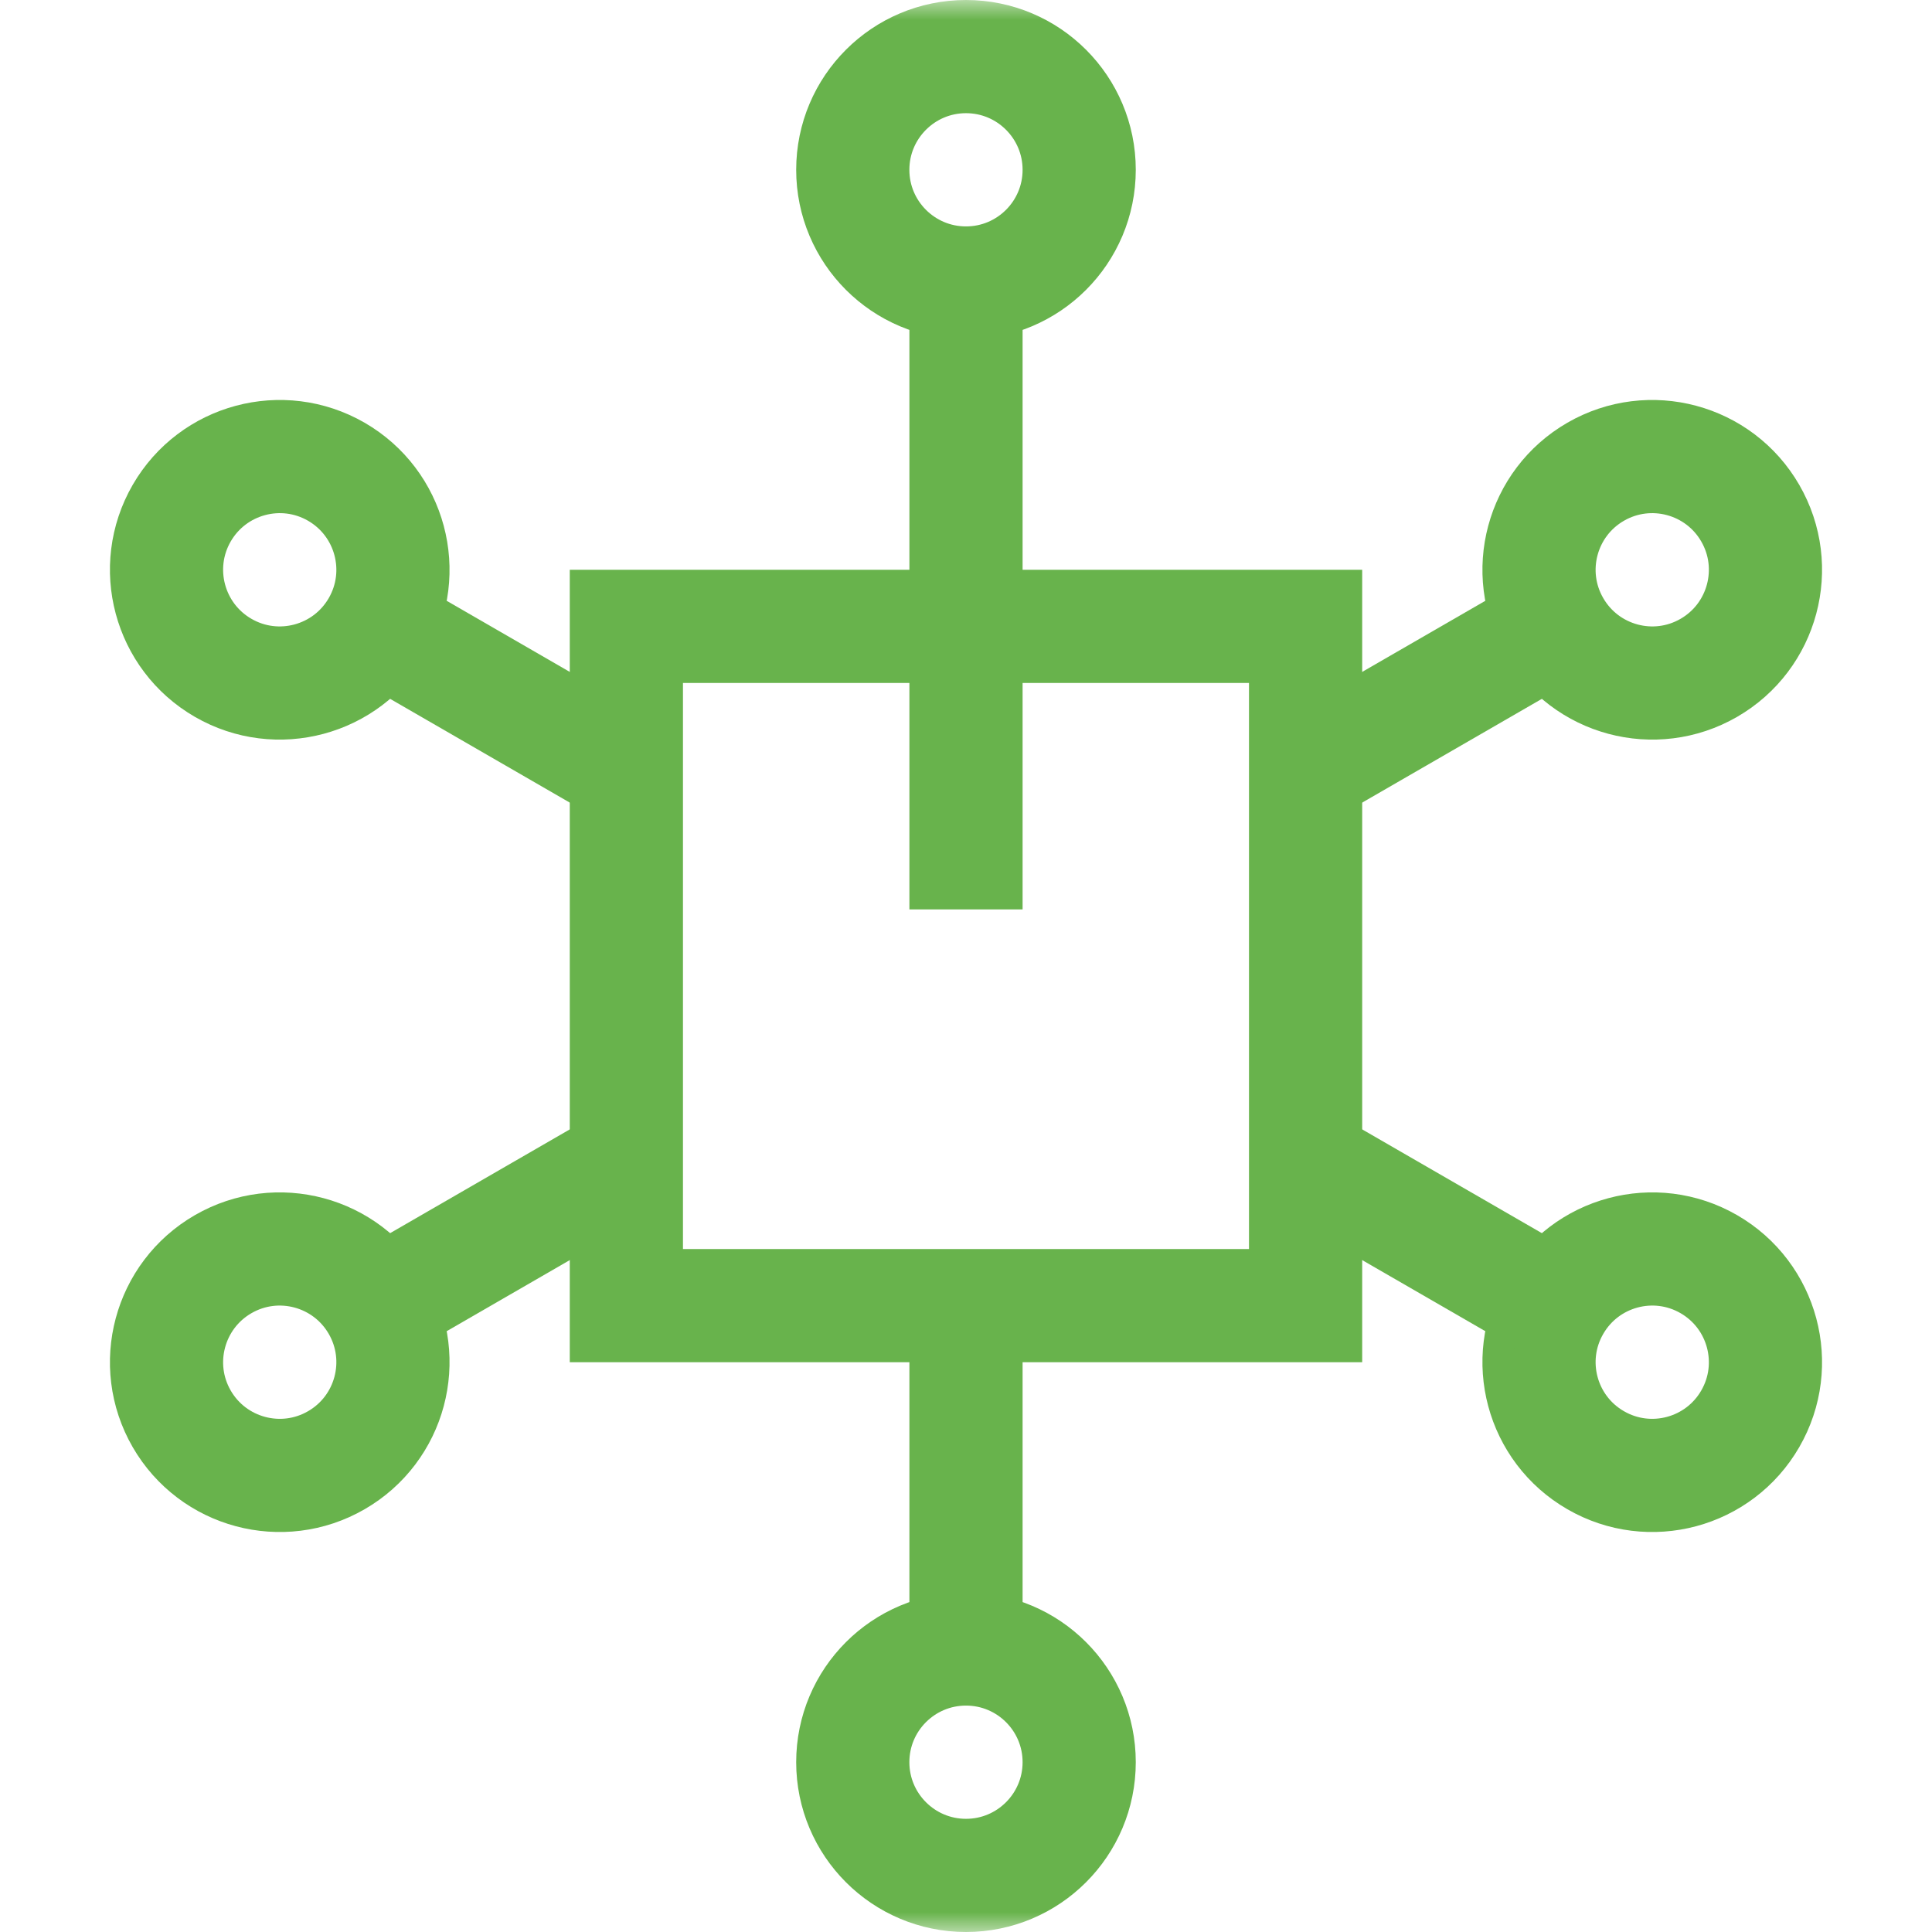 <svg width="48" height="48" viewBox="0 0 48 48" fill="none" xmlns="http://www.w3.org/2000/svg">
<mask id="mask0_30_1725" style="mask-type:luminance" maskUnits="userSpaceOnUse" x="0" y="0" width="48" height="48">
<path d="M0 3.8147e-06H48V48H0V3.8147e-06Z" fill="white"/>
</mask>
<g mask="url(#mask0_30_1725)">
<path d="M26.812 4.219C26.812 5.772 25.553 7.031 24 7.031C22.447 7.031 21.187 5.772 21.187 4.219C21.187 2.666 22.447 1.406 24 1.406C25.553 1.406 26.812 2.666 26.812 4.219Z" stroke="#68B34C" stroke-width="2.812" stroke-miterlimit="10"/>
<path d="M24 7.031V15.562" stroke="#68B34C" stroke-width="2.812" stroke-miterlimit="10"/>
<path d="M21.187 43.781C21.187 42.228 22.447 40.969 24 40.969C25.553 40.969 26.812 42.228 26.812 43.781C26.812 45.334 25.553 46.594 24 46.594C22.447 46.594 21.187 45.334 21.187 43.781Z" stroke="#68B34C" stroke-width="2.812" stroke-miterlimit="10"/>
<path d="M24 40.969V32.438" stroke="#68B34C" stroke-width="2.812" stroke-miterlimit="10"/>
<path d="M5.544 31.408C6.889 30.631 8.609 31.092 9.386 32.438C10.162 33.783 9.701 35.503 8.356 36.279C7.011 37.056 5.291 36.595 4.514 35.25C3.738 33.905 4.199 32.185 5.544 31.408Z" stroke="#68B34C" stroke-width="2.812" stroke-miterlimit="10"/>
<path d="M9.386 32.438L15.562 28.871" stroke="#68B34C" stroke-width="2.812" stroke-miterlimit="10"/>
<path d="M42.456 16.592C41.111 17.369 39.391 16.908 38.614 15.562C37.837 14.217 38.298 12.497 39.644 11.72C40.989 10.944 42.709 11.405 43.485 12.75C44.262 14.095 43.801 15.815 42.456 16.592Z" stroke="#68B34C" stroke-width="2.812" stroke-miterlimit="10"/>
<path d="M38.614 15.562L32.437 19.129" stroke="#68B34C" stroke-width="2.812" stroke-miterlimit="10"/>
<path d="M39.644 36.279C38.298 35.503 37.837 33.783 38.614 32.438C39.391 31.092 41.111 30.631 42.456 31.408C43.801 32.185 44.262 33.905 43.485 35.25C42.709 36.595 40.989 37.056 39.644 36.279Z" stroke="#68B34C" stroke-width="2.812" stroke-miterlimit="10"/>
<path d="M38.614 32.438L32.437 28.871" stroke="#68B34C" stroke-width="2.812" stroke-miterlimit="10"/>
<path d="M8.356 11.72C9.701 12.497 10.162 14.217 9.386 15.562C8.609 16.908 6.889 17.369 5.544 16.592C4.199 15.815 3.738 14.095 4.514 12.75C5.291 11.405 7.011 10.944 8.356 11.72Z" stroke="#68B34C" stroke-width="2.812" stroke-miterlimit="10"/>
<path d="M9.386 15.562L15.562 19.129" stroke="#68B34C" stroke-width="2.812" stroke-miterlimit="10"/>
<path d="M15.562 15.562H32.437V32.438H15.562V15.562Z" stroke="#68B34C" stroke-width="2.812" stroke-miterlimit="10"/>
<path d="M24 22.594V15.562" stroke="#68B34C" stroke-width="2.812" stroke-miterlimit="10"/>
</g>
</svg>
